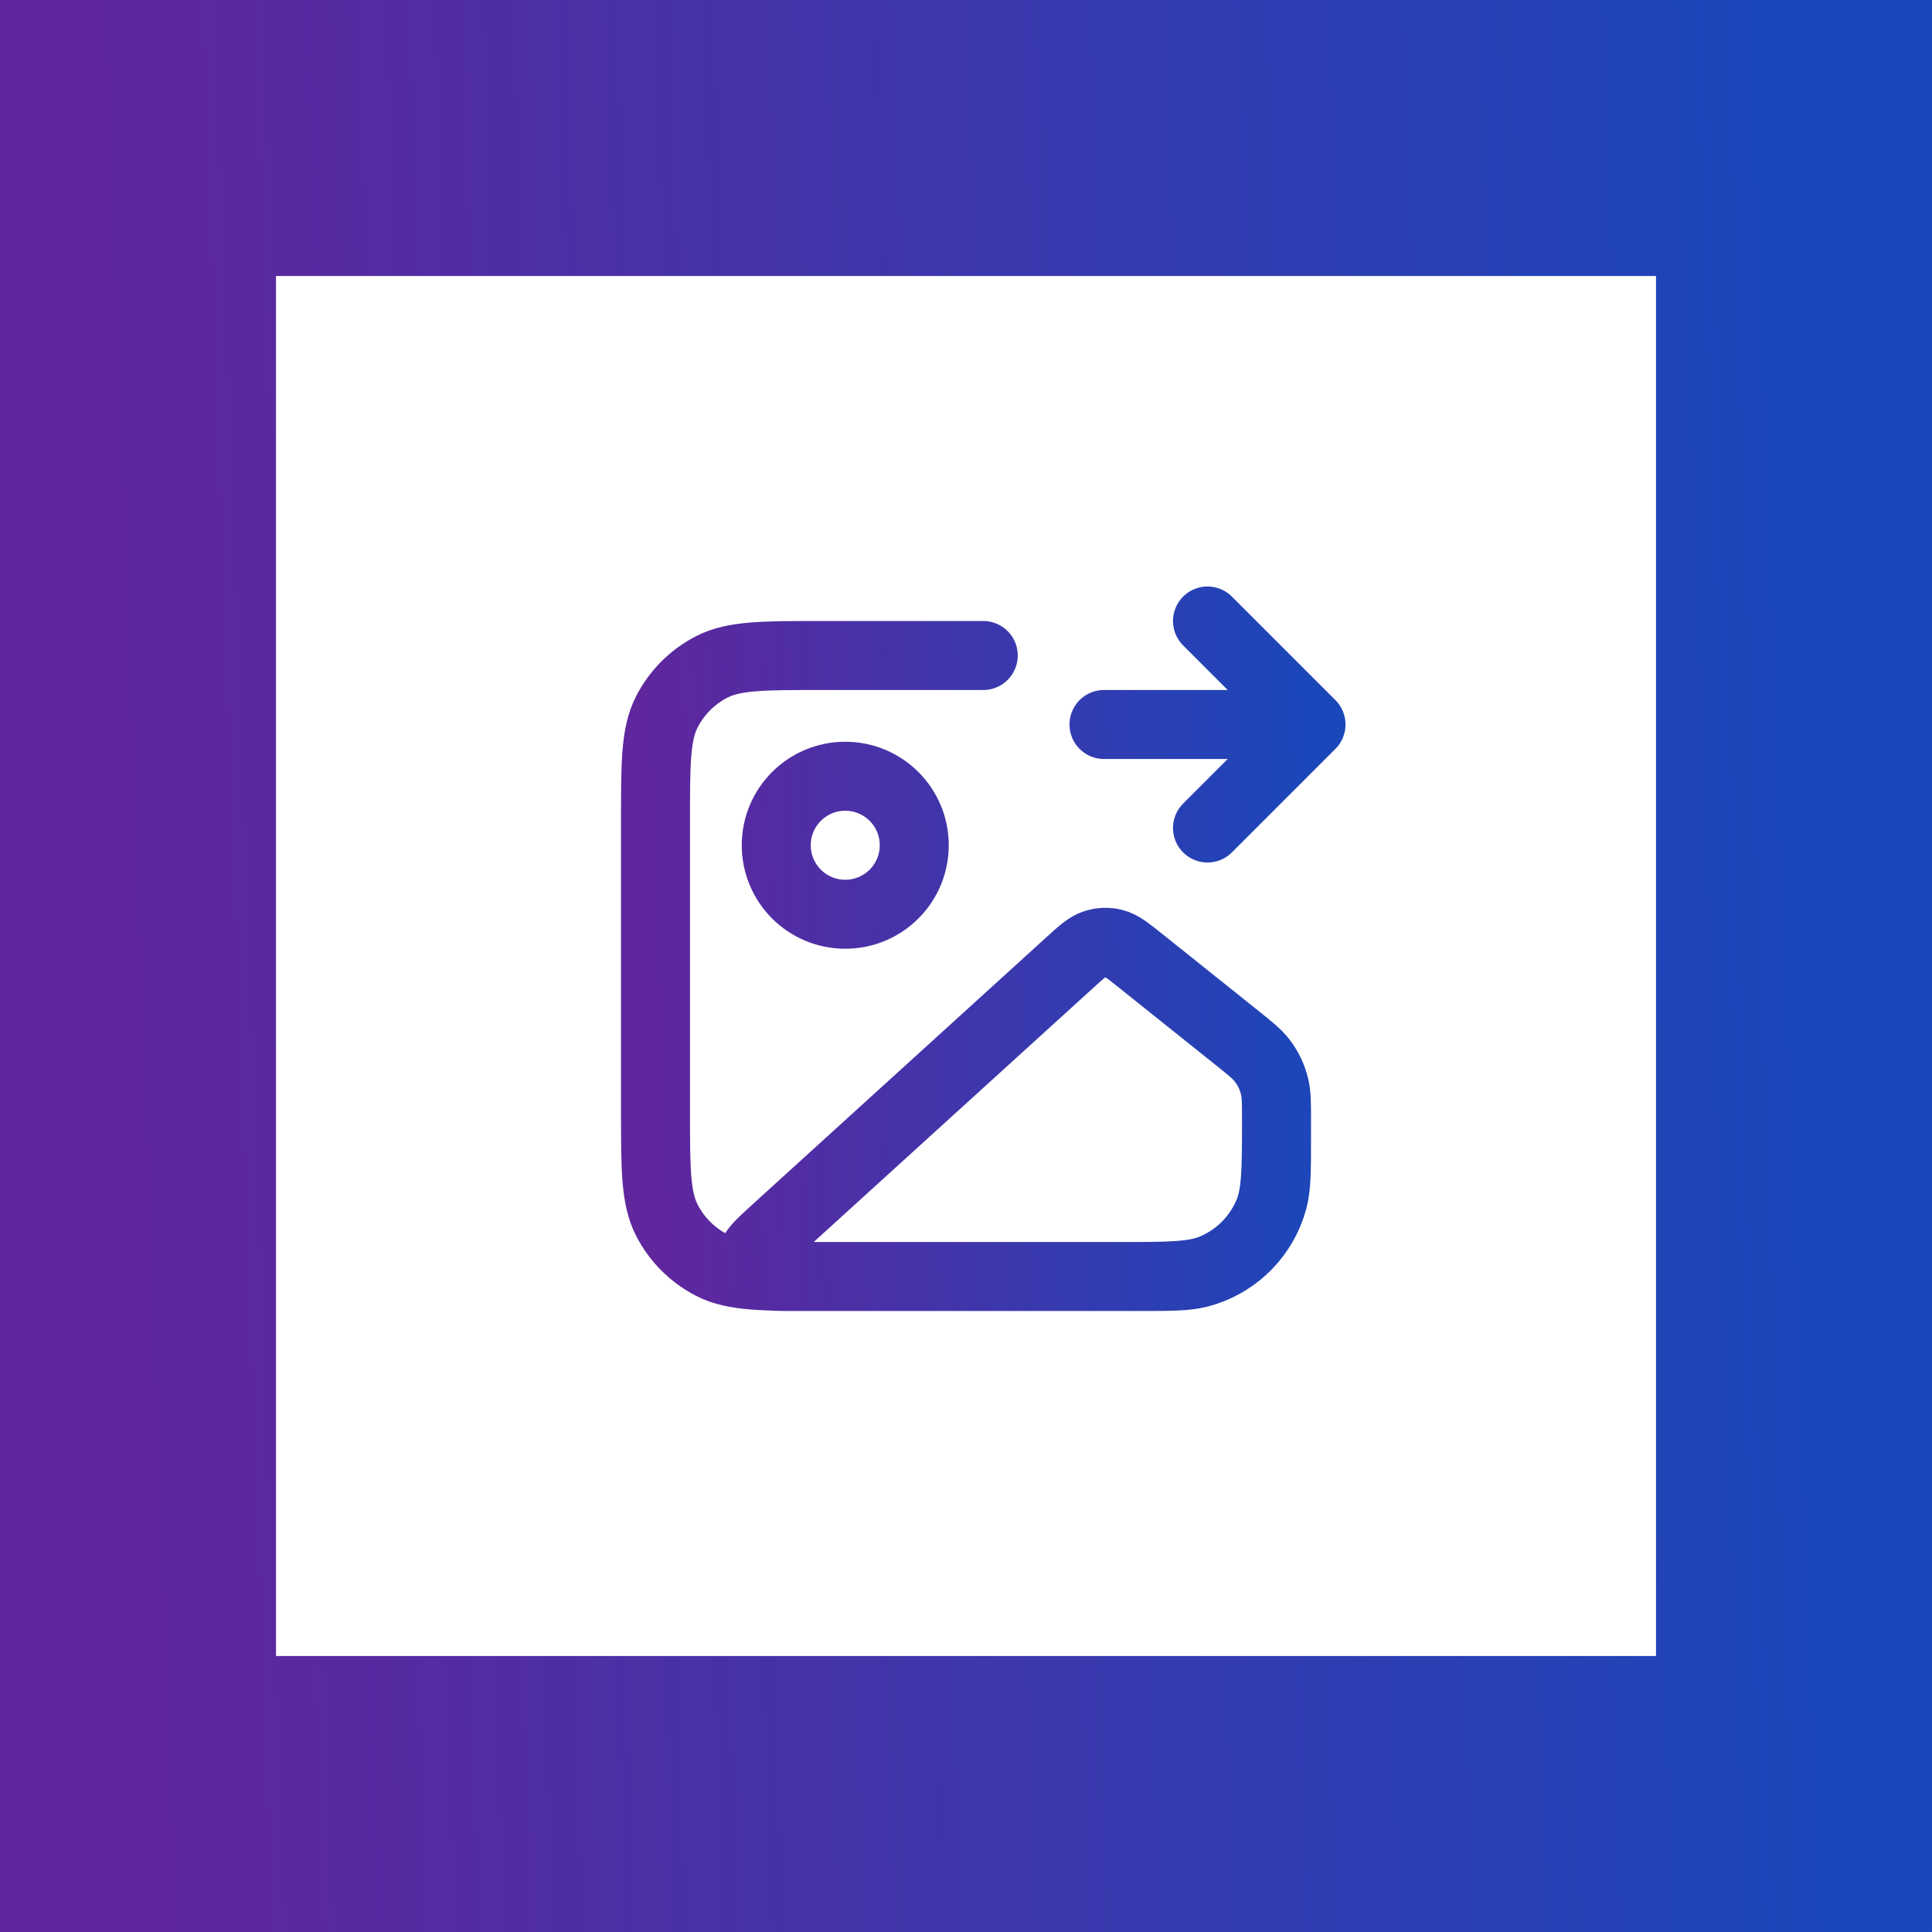 <?xml version="1.0" encoding="UTF-8"?> <svg xmlns="http://www.w3.org/2000/svg" width="56" height="56" viewBox="0 0 56 56" fill="none"><rect x="0" y="0" width="56" height="56" fill="#808080" stroke="none"/><rect x="4" y="4" width="48" height="48" fill="white"></rect><rect x="4" y="4" width="48" height="48" stroke="url(#paint0_linear_2408_73632)" stroke-width="8"></rect><path d="M35 24L38 21M38 21L35 18M38 21L32 21M28.5 19H23.8C22.12 19 21.28 19 20.638 19.327C20.073 19.615 19.615 20.073 19.327 20.638C19 21.28 19 22.12 19 23.8V32.2C19 33.88 19 34.72 19.327 35.362C19.615 35.926 20.073 36.385 20.638 36.673C21.28 37 22.12 37 23.8 37H33C33.93 37 34.395 37 34.776 36.898C35.812 36.62 36.62 35.812 36.898 34.776C37 34.395 37 33.93 37 33M26.5 24.5C26.5 25.605 25.605 26.5 24.5 26.5C23.395 26.5 22.5 25.605 22.5 24.5C22.5 23.395 23.395 22.5 24.5 22.5C25.605 22.5 26.5 23.395 26.5 24.5ZM30.99 27.918L22.531 35.608C22.055 36.041 21.817 36.257 21.796 36.444C21.778 36.607 21.84 36.768 21.963 36.876C22.105 37 22.426 37 23.069 37H32.456C33.895 37 34.615 37 35.18 36.758C35.889 36.455 36.455 35.889 36.758 35.18C37 34.615 37 33.895 37 32.456C37 31.972 37 31.73 36.947 31.504C36.88 31.221 36.753 30.955 36.573 30.726C36.43 30.544 36.241 30.393 35.863 30.09L33.066 27.853C32.687 27.55 32.498 27.398 32.29 27.345C32.106 27.298 31.913 27.304 31.733 27.363C31.528 27.429 31.349 27.592 30.99 27.918Z" stroke="url(#paint1_linear_2408_73632)" stroke-width="2" stroke-linecap="round" stroke-linejoin="round"></path><defs><linearGradient id="paint0_linear_2408_73632" x1="4" y1="48.949" x2="53.423" y2="47.147" gradientUnits="userSpaceOnUse"><stop stop-color="#60269E"></stop><stop offset="1" stop-color="#1A47BA"></stop></linearGradient><linearGradient id="paint1_linear_2408_73632" x1="19" y1="35.792" x2="38.563" y2="35.079" gradientUnits="userSpaceOnUse"><stop stop-color="#60269E"></stop><stop offset="1" stop-color="#1A47BA"></stop></linearGradient></defs></svg> 